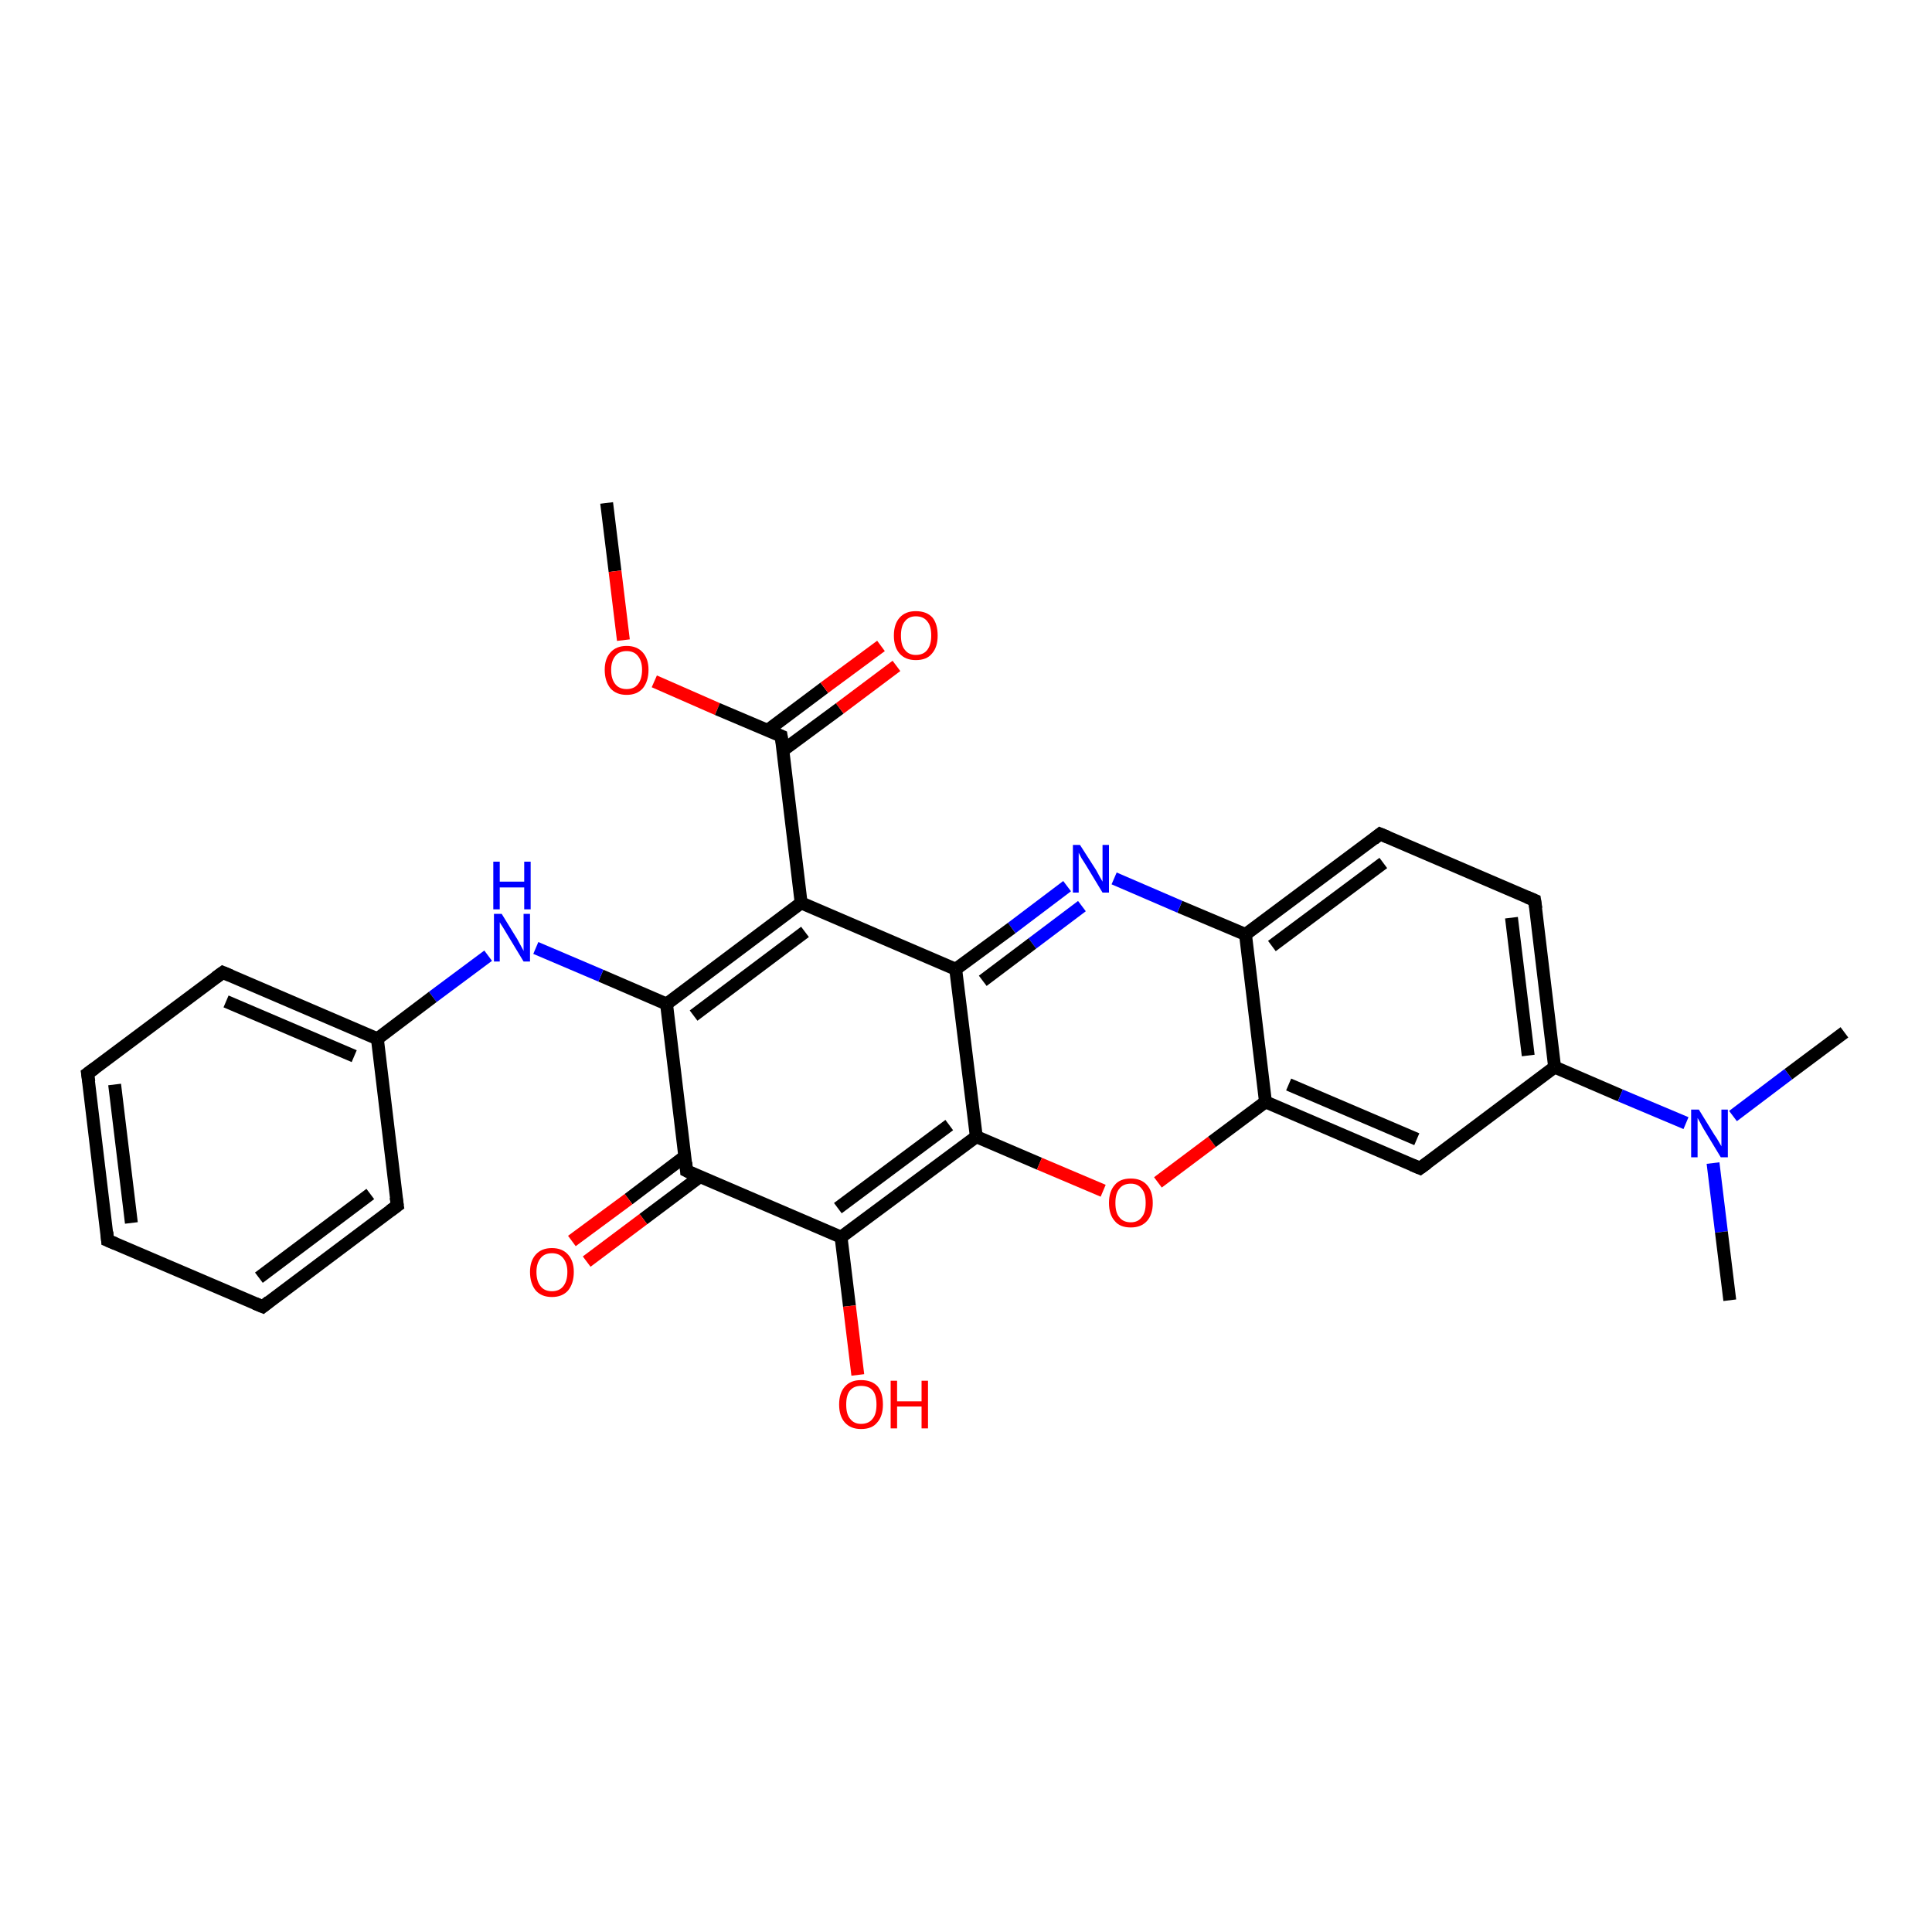 <?xml version='1.0' encoding='iso-8859-1'?>
<svg version='1.1' baseProfile='full'
              xmlns='http://www.w3.org/2000/svg'
                      xmlns:rdkit='http://www.rdkit.org/xml'
                      xmlns:xlink='http://www.w3.org/1999/xlink'
                  xml:space='preserve'
width='300px' height='300px' viewBox='0 0 300 300'>
<!-- END OF HEADER -->
<rect style='opacity:1.0;fill:#FFFFFF;stroke:none' width='300.0' height='300.0' x='0.0' y='0.0'> </rect>
<path class='bond-0 atom-0 atom-1' d='M 94.2,78.1 L 95.5,88.7' style='fill:none;fill-rule:evenodd;stroke:#000000;stroke-width:2.0px;stroke-linecap:butt;stroke-linejoin:miter;stroke-opacity:1' />
<path class='bond-0 atom-0 atom-1' d='M 95.5,88.7 L 96.8,99.4' style='fill:none;fill-rule:evenodd;stroke:#FF0000;stroke-width:2.0px;stroke-linecap:butt;stroke-linejoin:miter;stroke-opacity:1' />
<path class='bond-1 atom-1 atom-2' d='M 101.6,105.8 L 111.4,110.1' style='fill:none;fill-rule:evenodd;stroke:#FF0000;stroke-width:2.0px;stroke-linecap:butt;stroke-linejoin:miter;stroke-opacity:1' />
<path class='bond-1 atom-1 atom-2' d='M 111.4,110.1 L 121.3,114.3' style='fill:none;fill-rule:evenodd;stroke:#000000;stroke-width:2.0px;stroke-linecap:butt;stroke-linejoin:miter;stroke-opacity:1' />
<path class='bond-2 atom-2 atom-3' d='M 121.6,116.5 L 130.4,110.0' style='fill:none;fill-rule:evenodd;stroke:#000000;stroke-width:2.0px;stroke-linecap:butt;stroke-linejoin:miter;stroke-opacity:1' />
<path class='bond-2 atom-2 atom-3' d='M 130.4,110.0 L 139.2,103.4' style='fill:none;fill-rule:evenodd;stroke:#FF0000;stroke-width:2.0px;stroke-linecap:butt;stroke-linejoin:miter;stroke-opacity:1' />
<path class='bond-2 atom-2 atom-3' d='M 119.2,113.4 L 128.0,106.8' style='fill:none;fill-rule:evenodd;stroke:#000000;stroke-width:2.0px;stroke-linecap:butt;stroke-linejoin:miter;stroke-opacity:1' />
<path class='bond-2 atom-2 atom-3' d='M 128.0,106.8 L 136.8,100.3' style='fill:none;fill-rule:evenodd;stroke:#FF0000;stroke-width:2.0px;stroke-linecap:butt;stroke-linejoin:miter;stroke-opacity:1' />
<path class='bond-3 atom-2 atom-4' d='M 121.3,114.3 L 124.4,140.2' style='fill:none;fill-rule:evenodd;stroke:#000000;stroke-width:2.0px;stroke-linecap:butt;stroke-linejoin:miter;stroke-opacity:1' />
<path class='bond-4 atom-4 atom-5' d='M 124.4,140.2 L 103.5,155.9' style='fill:none;fill-rule:evenodd;stroke:#000000;stroke-width:2.0px;stroke-linecap:butt;stroke-linejoin:miter;stroke-opacity:1' />
<path class='bond-4 atom-4 atom-5' d='M 125.0,144.7 L 107.7,157.7' style='fill:none;fill-rule:evenodd;stroke:#000000;stroke-width:2.0px;stroke-linecap:butt;stroke-linejoin:miter;stroke-opacity:1' />
<path class='bond-5 atom-5 atom-6' d='M 103.5,155.9 L 93.3,151.5' style='fill:none;fill-rule:evenodd;stroke:#000000;stroke-width:2.0px;stroke-linecap:butt;stroke-linejoin:miter;stroke-opacity:1' />
<path class='bond-5 atom-5 atom-6' d='M 93.3,151.5 L 83.2,147.2' style='fill:none;fill-rule:evenodd;stroke:#0000FF;stroke-width:2.0px;stroke-linecap:butt;stroke-linejoin:miter;stroke-opacity:1' />
<path class='bond-6 atom-6 atom-7' d='M 75.8,148.4 L 67.2,154.8' style='fill:none;fill-rule:evenodd;stroke:#0000FF;stroke-width:2.0px;stroke-linecap:butt;stroke-linejoin:miter;stroke-opacity:1' />
<path class='bond-6 atom-6 atom-7' d='M 67.2,154.8 L 58.6,161.3' style='fill:none;fill-rule:evenodd;stroke:#000000;stroke-width:2.0px;stroke-linecap:butt;stroke-linejoin:miter;stroke-opacity:1' />
<path class='bond-7 atom-7 atom-8' d='M 58.6,161.3 L 34.6,151.0' style='fill:none;fill-rule:evenodd;stroke:#000000;stroke-width:2.0px;stroke-linecap:butt;stroke-linejoin:miter;stroke-opacity:1' />
<path class='bond-7 atom-7 atom-8' d='M 55.0,164.0 L 35.1,155.5' style='fill:none;fill-rule:evenodd;stroke:#000000;stroke-width:2.0px;stroke-linecap:butt;stroke-linejoin:miter;stroke-opacity:1' />
<path class='bond-8 atom-8 atom-9' d='M 34.6,151.0 L 13.6,166.7' style='fill:none;fill-rule:evenodd;stroke:#000000;stroke-width:2.0px;stroke-linecap:butt;stroke-linejoin:miter;stroke-opacity:1' />
<path class='bond-9 atom-9 atom-10' d='M 13.6,166.7 L 16.7,192.6' style='fill:none;fill-rule:evenodd;stroke:#000000;stroke-width:2.0px;stroke-linecap:butt;stroke-linejoin:miter;stroke-opacity:1' />
<path class='bond-9 atom-9 atom-10' d='M 17.8,168.4 L 20.4,189.9' style='fill:none;fill-rule:evenodd;stroke:#000000;stroke-width:2.0px;stroke-linecap:butt;stroke-linejoin:miter;stroke-opacity:1' />
<path class='bond-10 atom-10 atom-11' d='M 16.7,192.6 L 40.8,202.9' style='fill:none;fill-rule:evenodd;stroke:#000000;stroke-width:2.0px;stroke-linecap:butt;stroke-linejoin:miter;stroke-opacity:1' />
<path class='bond-11 atom-11 atom-12' d='M 40.8,202.9 L 61.7,187.2' style='fill:none;fill-rule:evenodd;stroke:#000000;stroke-width:2.0px;stroke-linecap:butt;stroke-linejoin:miter;stroke-opacity:1' />
<path class='bond-11 atom-11 atom-12' d='M 40.2,198.4 L 57.5,185.4' style='fill:none;fill-rule:evenodd;stroke:#000000;stroke-width:2.0px;stroke-linecap:butt;stroke-linejoin:miter;stroke-opacity:1' />
<path class='bond-12 atom-5 atom-13' d='M 103.5,155.9 L 106.6,181.8' style='fill:none;fill-rule:evenodd;stroke:#000000;stroke-width:2.0px;stroke-linecap:butt;stroke-linejoin:miter;stroke-opacity:1' />
<path class='bond-13 atom-13 atom-14' d='M 106.3,179.6 L 97.6,186.2' style='fill:none;fill-rule:evenodd;stroke:#000000;stroke-width:2.0px;stroke-linecap:butt;stroke-linejoin:miter;stroke-opacity:1' />
<path class='bond-13 atom-13 atom-14' d='M 97.6,186.2 L 88.8,192.7' style='fill:none;fill-rule:evenodd;stroke:#FF0000;stroke-width:2.0px;stroke-linecap:butt;stroke-linejoin:miter;stroke-opacity:1' />
<path class='bond-13 atom-13 atom-14' d='M 108.7,182.7 L 99.9,189.3' style='fill:none;fill-rule:evenodd;stroke:#000000;stroke-width:2.0px;stroke-linecap:butt;stroke-linejoin:miter;stroke-opacity:1' />
<path class='bond-13 atom-13 atom-14' d='M 99.9,189.3 L 91.1,195.9' style='fill:none;fill-rule:evenodd;stroke:#FF0000;stroke-width:2.0px;stroke-linecap:butt;stroke-linejoin:miter;stroke-opacity:1' />
<path class='bond-14 atom-13 atom-15' d='M 106.6,181.8 L 130.6,192.1' style='fill:none;fill-rule:evenodd;stroke:#000000;stroke-width:2.0px;stroke-linecap:butt;stroke-linejoin:miter;stroke-opacity:1' />
<path class='bond-15 atom-15 atom-16' d='M 130.6,192.1 L 131.9,202.8' style='fill:none;fill-rule:evenodd;stroke:#000000;stroke-width:2.0px;stroke-linecap:butt;stroke-linejoin:miter;stroke-opacity:1' />
<path class='bond-15 atom-15 atom-16' d='M 131.9,202.8 L 133.2,213.5' style='fill:none;fill-rule:evenodd;stroke:#FF0000;stroke-width:2.0px;stroke-linecap:butt;stroke-linejoin:miter;stroke-opacity:1' />
<path class='bond-16 atom-15 atom-17' d='M 130.6,192.1 L 151.6,176.5' style='fill:none;fill-rule:evenodd;stroke:#000000;stroke-width:2.0px;stroke-linecap:butt;stroke-linejoin:miter;stroke-opacity:1' />
<path class='bond-16 atom-15 atom-17' d='M 130.1,187.6 L 147.4,174.7' style='fill:none;fill-rule:evenodd;stroke:#000000;stroke-width:2.0px;stroke-linecap:butt;stroke-linejoin:miter;stroke-opacity:1' />
<path class='bond-17 atom-17 atom-18' d='M 151.6,176.5 L 161.4,180.7' style='fill:none;fill-rule:evenodd;stroke:#000000;stroke-width:2.0px;stroke-linecap:butt;stroke-linejoin:miter;stroke-opacity:1' />
<path class='bond-17 atom-17 atom-18' d='M 161.4,180.7 L 171.3,184.9' style='fill:none;fill-rule:evenodd;stroke:#FF0000;stroke-width:2.0px;stroke-linecap:butt;stroke-linejoin:miter;stroke-opacity:1' />
<path class='bond-18 atom-18 atom-19' d='M 179.8,183.6 L 188.2,177.3' style='fill:none;fill-rule:evenodd;stroke:#FF0000;stroke-width:2.0px;stroke-linecap:butt;stroke-linejoin:miter;stroke-opacity:1' />
<path class='bond-18 atom-18 atom-19' d='M 188.2,177.3 L 196.5,171.1' style='fill:none;fill-rule:evenodd;stroke:#000000;stroke-width:2.0px;stroke-linecap:butt;stroke-linejoin:miter;stroke-opacity:1' />
<path class='bond-19 atom-19 atom-20' d='M 196.5,171.1 L 220.5,181.4' style='fill:none;fill-rule:evenodd;stroke:#000000;stroke-width:2.0px;stroke-linecap:butt;stroke-linejoin:miter;stroke-opacity:1' />
<path class='bond-19 atom-19 atom-20' d='M 200.1,168.4 L 220.0,176.9' style='fill:none;fill-rule:evenodd;stroke:#000000;stroke-width:2.0px;stroke-linecap:butt;stroke-linejoin:miter;stroke-opacity:1' />
<path class='bond-20 atom-20 atom-21' d='M 220.5,181.4 L 241.4,165.7' style='fill:none;fill-rule:evenodd;stroke:#000000;stroke-width:2.0px;stroke-linecap:butt;stroke-linejoin:miter;stroke-opacity:1' />
<path class='bond-21 atom-21 atom-22' d='M 241.4,165.7 L 238.3,139.8' style='fill:none;fill-rule:evenodd;stroke:#000000;stroke-width:2.0px;stroke-linecap:butt;stroke-linejoin:miter;stroke-opacity:1' />
<path class='bond-21 atom-21 atom-22' d='M 237.3,163.9 L 234.7,142.5' style='fill:none;fill-rule:evenodd;stroke:#000000;stroke-width:2.0px;stroke-linecap:butt;stroke-linejoin:miter;stroke-opacity:1' />
<path class='bond-22 atom-22 atom-23' d='M 238.3,139.8 L 214.3,129.5' style='fill:none;fill-rule:evenodd;stroke:#000000;stroke-width:2.0px;stroke-linecap:butt;stroke-linejoin:miter;stroke-opacity:1' />
<path class='bond-23 atom-23 atom-24' d='M 214.3,129.5 L 193.4,145.1' style='fill:none;fill-rule:evenodd;stroke:#000000;stroke-width:2.0px;stroke-linecap:butt;stroke-linejoin:miter;stroke-opacity:1' />
<path class='bond-23 atom-23 atom-24' d='M 214.8,134.0 L 197.5,146.9' style='fill:none;fill-rule:evenodd;stroke:#000000;stroke-width:2.0px;stroke-linecap:butt;stroke-linejoin:miter;stroke-opacity:1' />
<path class='bond-24 atom-24 atom-25' d='M 193.4,145.1 L 183.2,140.8' style='fill:none;fill-rule:evenodd;stroke:#000000;stroke-width:2.0px;stroke-linecap:butt;stroke-linejoin:miter;stroke-opacity:1' />
<path class='bond-24 atom-24 atom-25' d='M 183.2,140.8 L 173.0,136.4' style='fill:none;fill-rule:evenodd;stroke:#0000FF;stroke-width:2.0px;stroke-linecap:butt;stroke-linejoin:miter;stroke-opacity:1' />
<path class='bond-25 atom-25 atom-26' d='M 165.7,137.6 L 157.1,144.1' style='fill:none;fill-rule:evenodd;stroke:#0000FF;stroke-width:2.0px;stroke-linecap:butt;stroke-linejoin:miter;stroke-opacity:1' />
<path class='bond-25 atom-25 atom-26' d='M 157.1,144.1 L 148.4,150.5' style='fill:none;fill-rule:evenodd;stroke:#000000;stroke-width:2.0px;stroke-linecap:butt;stroke-linejoin:miter;stroke-opacity:1' />
<path class='bond-25 atom-25 atom-26' d='M 168.0,140.7 L 160.3,146.5' style='fill:none;fill-rule:evenodd;stroke:#0000FF;stroke-width:2.0px;stroke-linecap:butt;stroke-linejoin:miter;stroke-opacity:1' />
<path class='bond-25 atom-25 atom-26' d='M 160.3,146.5 L 152.6,152.3' style='fill:none;fill-rule:evenodd;stroke:#000000;stroke-width:2.0px;stroke-linecap:butt;stroke-linejoin:miter;stroke-opacity:1' />
<path class='bond-26 atom-21 atom-27' d='M 241.4,165.7 L 251.6,170.1' style='fill:none;fill-rule:evenodd;stroke:#000000;stroke-width:2.0px;stroke-linecap:butt;stroke-linejoin:miter;stroke-opacity:1' />
<path class='bond-26 atom-21 atom-27' d='M 251.6,170.1 L 261.8,174.4' style='fill:none;fill-rule:evenodd;stroke:#0000FF;stroke-width:2.0px;stroke-linecap:butt;stroke-linejoin:miter;stroke-opacity:1' />
<path class='bond-27 atom-27 atom-28' d='M 266.0,180.6 L 267.3,191.3' style='fill:none;fill-rule:evenodd;stroke:#0000FF;stroke-width:2.0px;stroke-linecap:butt;stroke-linejoin:miter;stroke-opacity:1' />
<path class='bond-27 atom-27 atom-28' d='M 267.3,191.3 L 268.6,201.9' style='fill:none;fill-rule:evenodd;stroke:#000000;stroke-width:2.0px;stroke-linecap:butt;stroke-linejoin:miter;stroke-opacity:1' />
<path class='bond-28 atom-27 atom-29' d='M 269.1,173.3 L 277.7,166.8' style='fill:none;fill-rule:evenodd;stroke:#0000FF;stroke-width:2.0px;stroke-linecap:butt;stroke-linejoin:miter;stroke-opacity:1' />
<path class='bond-28 atom-27 atom-29' d='M 277.7,166.8 L 286.4,160.3' style='fill:none;fill-rule:evenodd;stroke:#000000;stroke-width:2.0px;stroke-linecap:butt;stroke-linejoin:miter;stroke-opacity:1' />
<path class='bond-29 atom-26 atom-4' d='M 148.4,150.5 L 124.4,140.2' style='fill:none;fill-rule:evenodd;stroke:#000000;stroke-width:2.0px;stroke-linecap:butt;stroke-linejoin:miter;stroke-opacity:1' />
<path class='bond-30 atom-12 atom-7' d='M 61.7,187.2 L 58.6,161.3' style='fill:none;fill-rule:evenodd;stroke:#000000;stroke-width:2.0px;stroke-linecap:butt;stroke-linejoin:miter;stroke-opacity:1' />
<path class='bond-31 atom-26 atom-17' d='M 148.4,150.5 L 151.6,176.5' style='fill:none;fill-rule:evenodd;stroke:#000000;stroke-width:2.0px;stroke-linecap:butt;stroke-linejoin:miter;stroke-opacity:1' />
<path class='bond-32 atom-24 atom-19' d='M 193.4,145.1 L 196.5,171.1' style='fill:none;fill-rule:evenodd;stroke:#000000;stroke-width:2.0px;stroke-linecap:butt;stroke-linejoin:miter;stroke-opacity:1' />
<path d='M 120.8,114.1 L 121.3,114.3 L 121.5,115.6' style='fill:none;stroke:#000000;stroke-width:2.0px;stroke-linecap:butt;stroke-linejoin:miter;stroke-opacity:1;' />
<path d='M 35.8,151.5 L 34.6,151.0 L 33.5,151.8' style='fill:none;stroke:#000000;stroke-width:2.0px;stroke-linecap:butt;stroke-linejoin:miter;stroke-opacity:1;' />
<path d='M 14.7,165.9 L 13.6,166.7 L 13.8,168.0' style='fill:none;stroke:#000000;stroke-width:2.0px;stroke-linecap:butt;stroke-linejoin:miter;stroke-opacity:1;' />
<path d='M 16.6,191.3 L 16.7,192.6 L 17.9,193.1' style='fill:none;stroke:#000000;stroke-width:2.0px;stroke-linecap:butt;stroke-linejoin:miter;stroke-opacity:1;' />
<path d='M 39.6,202.4 L 40.8,202.9 L 41.8,202.1' style='fill:none;stroke:#000000;stroke-width:2.0px;stroke-linecap:butt;stroke-linejoin:miter;stroke-opacity:1;' />
<path d='M 60.6,188.0 L 61.7,187.2 L 61.5,185.9' style='fill:none;stroke:#000000;stroke-width:2.0px;stroke-linecap:butt;stroke-linejoin:miter;stroke-opacity:1;' />
<path d='M 106.5,180.5 L 106.6,181.8 L 107.8,182.4' style='fill:none;stroke:#000000;stroke-width:2.0px;stroke-linecap:butt;stroke-linejoin:miter;stroke-opacity:1;' />
<path d='M 219.3,180.9 L 220.5,181.4 L 221.6,180.6' style='fill:none;stroke:#000000;stroke-width:2.0px;stroke-linecap:butt;stroke-linejoin:miter;stroke-opacity:1;' />
<path d='M 238.5,141.1 L 238.3,139.8 L 237.1,139.3' style='fill:none;stroke:#000000;stroke-width:2.0px;stroke-linecap:butt;stroke-linejoin:miter;stroke-opacity:1;' />
<path d='M 215.5,130.0 L 214.3,129.5 L 213.3,130.3' style='fill:none;stroke:#000000;stroke-width:2.0px;stroke-linecap:butt;stroke-linejoin:miter;stroke-opacity:1;' />
<path class='atom-1' d='M 93.9 104.0
Q 93.9 102.3, 94.8 101.3
Q 95.7 100.3, 97.3 100.3
Q 98.9 100.3, 99.8 101.3
Q 100.7 102.3, 100.7 104.0
Q 100.7 105.8, 99.8 106.9
Q 98.9 107.9, 97.3 107.9
Q 95.7 107.9, 94.8 106.9
Q 93.9 105.8, 93.9 104.0
M 97.3 107.0
Q 98.4 107.0, 99.0 106.3
Q 99.7 105.5, 99.7 104.0
Q 99.7 102.6, 99.0 101.8
Q 98.4 101.1, 97.3 101.1
Q 96.2 101.1, 95.6 101.8
Q 94.9 102.6, 94.9 104.0
Q 94.9 105.5, 95.6 106.3
Q 96.2 107.0, 97.3 107.0
' fill='#FF0000'/>
<path class='atom-3' d='M 138.8 98.7
Q 138.8 96.9, 139.7 95.9
Q 140.6 94.9, 142.2 94.9
Q 143.9 94.9, 144.8 95.9
Q 145.6 96.9, 145.6 98.7
Q 145.6 100.5, 144.7 101.5
Q 143.9 102.5, 142.2 102.5
Q 140.6 102.5, 139.7 101.5
Q 138.8 100.5, 138.8 98.7
M 142.2 101.7
Q 143.4 101.7, 144.0 100.9
Q 144.6 100.1, 144.6 98.7
Q 144.6 97.2, 144.0 96.5
Q 143.4 95.7, 142.2 95.7
Q 141.1 95.7, 140.5 96.5
Q 139.9 97.2, 139.9 98.7
Q 139.9 100.2, 140.5 100.9
Q 141.1 101.7, 142.2 101.7
' fill='#FF0000'/>
<path class='atom-6' d='M 77.9 141.9
L 80.3 145.8
Q 80.5 146.2, 80.9 146.9
Q 81.3 147.6, 81.3 147.7
L 81.3 141.9
L 82.3 141.9
L 82.3 149.3
L 81.3 149.3
L 78.7 145.0
Q 78.4 144.5, 78.1 144.0
Q 77.7 143.4, 77.6 143.2
L 77.6 149.3
L 76.7 149.3
L 76.7 141.9
L 77.9 141.9
' fill='#0000FF'/>
<path class='atom-6' d='M 76.6 133.8
L 77.6 133.8
L 77.6 136.9
L 81.4 136.9
L 81.4 133.8
L 82.4 133.8
L 82.4 141.2
L 81.4 141.2
L 81.4 137.8
L 77.6 137.8
L 77.6 141.2
L 76.6 141.2
L 76.6 133.8
' fill='#0000FF'/>
<path class='atom-14' d='M 82.3 197.5
Q 82.3 195.8, 83.2 194.8
Q 84.1 193.8, 85.7 193.8
Q 87.3 193.8, 88.2 194.8
Q 89.1 195.8, 89.1 197.5
Q 89.1 199.3, 88.2 200.4
Q 87.3 201.4, 85.7 201.4
Q 84.1 201.4, 83.2 200.4
Q 82.3 199.3, 82.3 197.5
M 85.7 200.5
Q 86.8 200.5, 87.4 199.8
Q 88.1 199.0, 88.1 197.5
Q 88.1 196.1, 87.4 195.3
Q 86.8 194.6, 85.7 194.6
Q 84.6 194.6, 84.0 195.3
Q 83.3 196.1, 83.3 197.5
Q 83.3 199.0, 84.0 199.8
Q 84.6 200.5, 85.7 200.5
' fill='#FF0000'/>
<path class='atom-16' d='M 130.3 218.1
Q 130.3 216.3, 131.2 215.3
Q 132.1 214.3, 133.7 214.3
Q 135.4 214.3, 136.3 215.3
Q 137.1 216.3, 137.1 218.1
Q 137.1 219.9, 136.2 220.9
Q 135.4 221.9, 133.7 221.9
Q 132.1 221.9, 131.2 220.9
Q 130.3 219.9, 130.3 218.1
M 133.7 221.1
Q 134.9 221.1, 135.5 220.3
Q 136.1 219.6, 136.1 218.1
Q 136.1 216.6, 135.5 215.9
Q 134.9 215.2, 133.7 215.2
Q 132.6 215.2, 132.0 215.9
Q 131.4 216.6, 131.4 218.1
Q 131.4 219.6, 132.0 220.3
Q 132.6 221.1, 133.7 221.1
' fill='#FF0000'/>
<path class='atom-16' d='M 138.3 214.4
L 139.3 214.4
L 139.3 217.6
L 143.1 217.6
L 143.1 214.4
L 144.1 214.4
L 144.1 221.8
L 143.1 221.8
L 143.1 218.4
L 139.3 218.4
L 139.3 221.8
L 138.3 221.8
L 138.3 214.4
' fill='#FF0000'/>
<path class='atom-18' d='M 172.2 186.8
Q 172.2 185.0, 173.1 184.0
Q 173.9 183.0, 175.6 183.0
Q 177.2 183.0, 178.1 184.0
Q 179.0 185.0, 179.0 186.8
Q 179.0 188.6, 178.1 189.6
Q 177.2 190.6, 175.6 190.6
Q 173.9 190.6, 173.1 189.6
Q 172.2 188.6, 172.2 186.8
M 175.6 189.8
Q 176.7 189.8, 177.3 189.0
Q 177.9 188.3, 177.9 186.8
Q 177.9 185.3, 177.3 184.6
Q 176.7 183.8, 175.6 183.8
Q 174.4 183.8, 173.8 184.6
Q 173.2 185.3, 173.2 186.8
Q 173.2 188.3, 173.8 189.0
Q 174.4 189.8, 175.6 189.8
' fill='#FF0000'/>
<path class='atom-25' d='M 167.7 131.2
L 170.2 135.1
Q 170.4 135.5, 170.8 136.2
Q 171.2 136.9, 171.2 136.9
L 171.2 131.2
L 172.2 131.2
L 172.2 138.6
L 171.2 138.6
L 168.6 134.3
Q 168.3 133.8, 167.9 133.2
Q 167.6 132.6, 167.5 132.4
L 167.5 138.6
L 166.6 138.6
L 166.6 131.2
L 167.7 131.2
' fill='#0000FF'/>
<path class='atom-27' d='M 263.8 172.3
L 266.2 176.2
Q 266.5 176.6, 266.9 177.3
Q 267.3 178.0, 267.3 178.0
L 267.3 172.3
L 268.3 172.3
L 268.3 179.7
L 267.2 179.7
L 264.6 175.4
Q 264.3 174.9, 264.0 174.3
Q 263.7 173.8, 263.6 173.6
L 263.6 179.7
L 262.6 179.7
L 262.6 172.3
L 263.8 172.3
' fill='#0000FF'/>
</svg>
